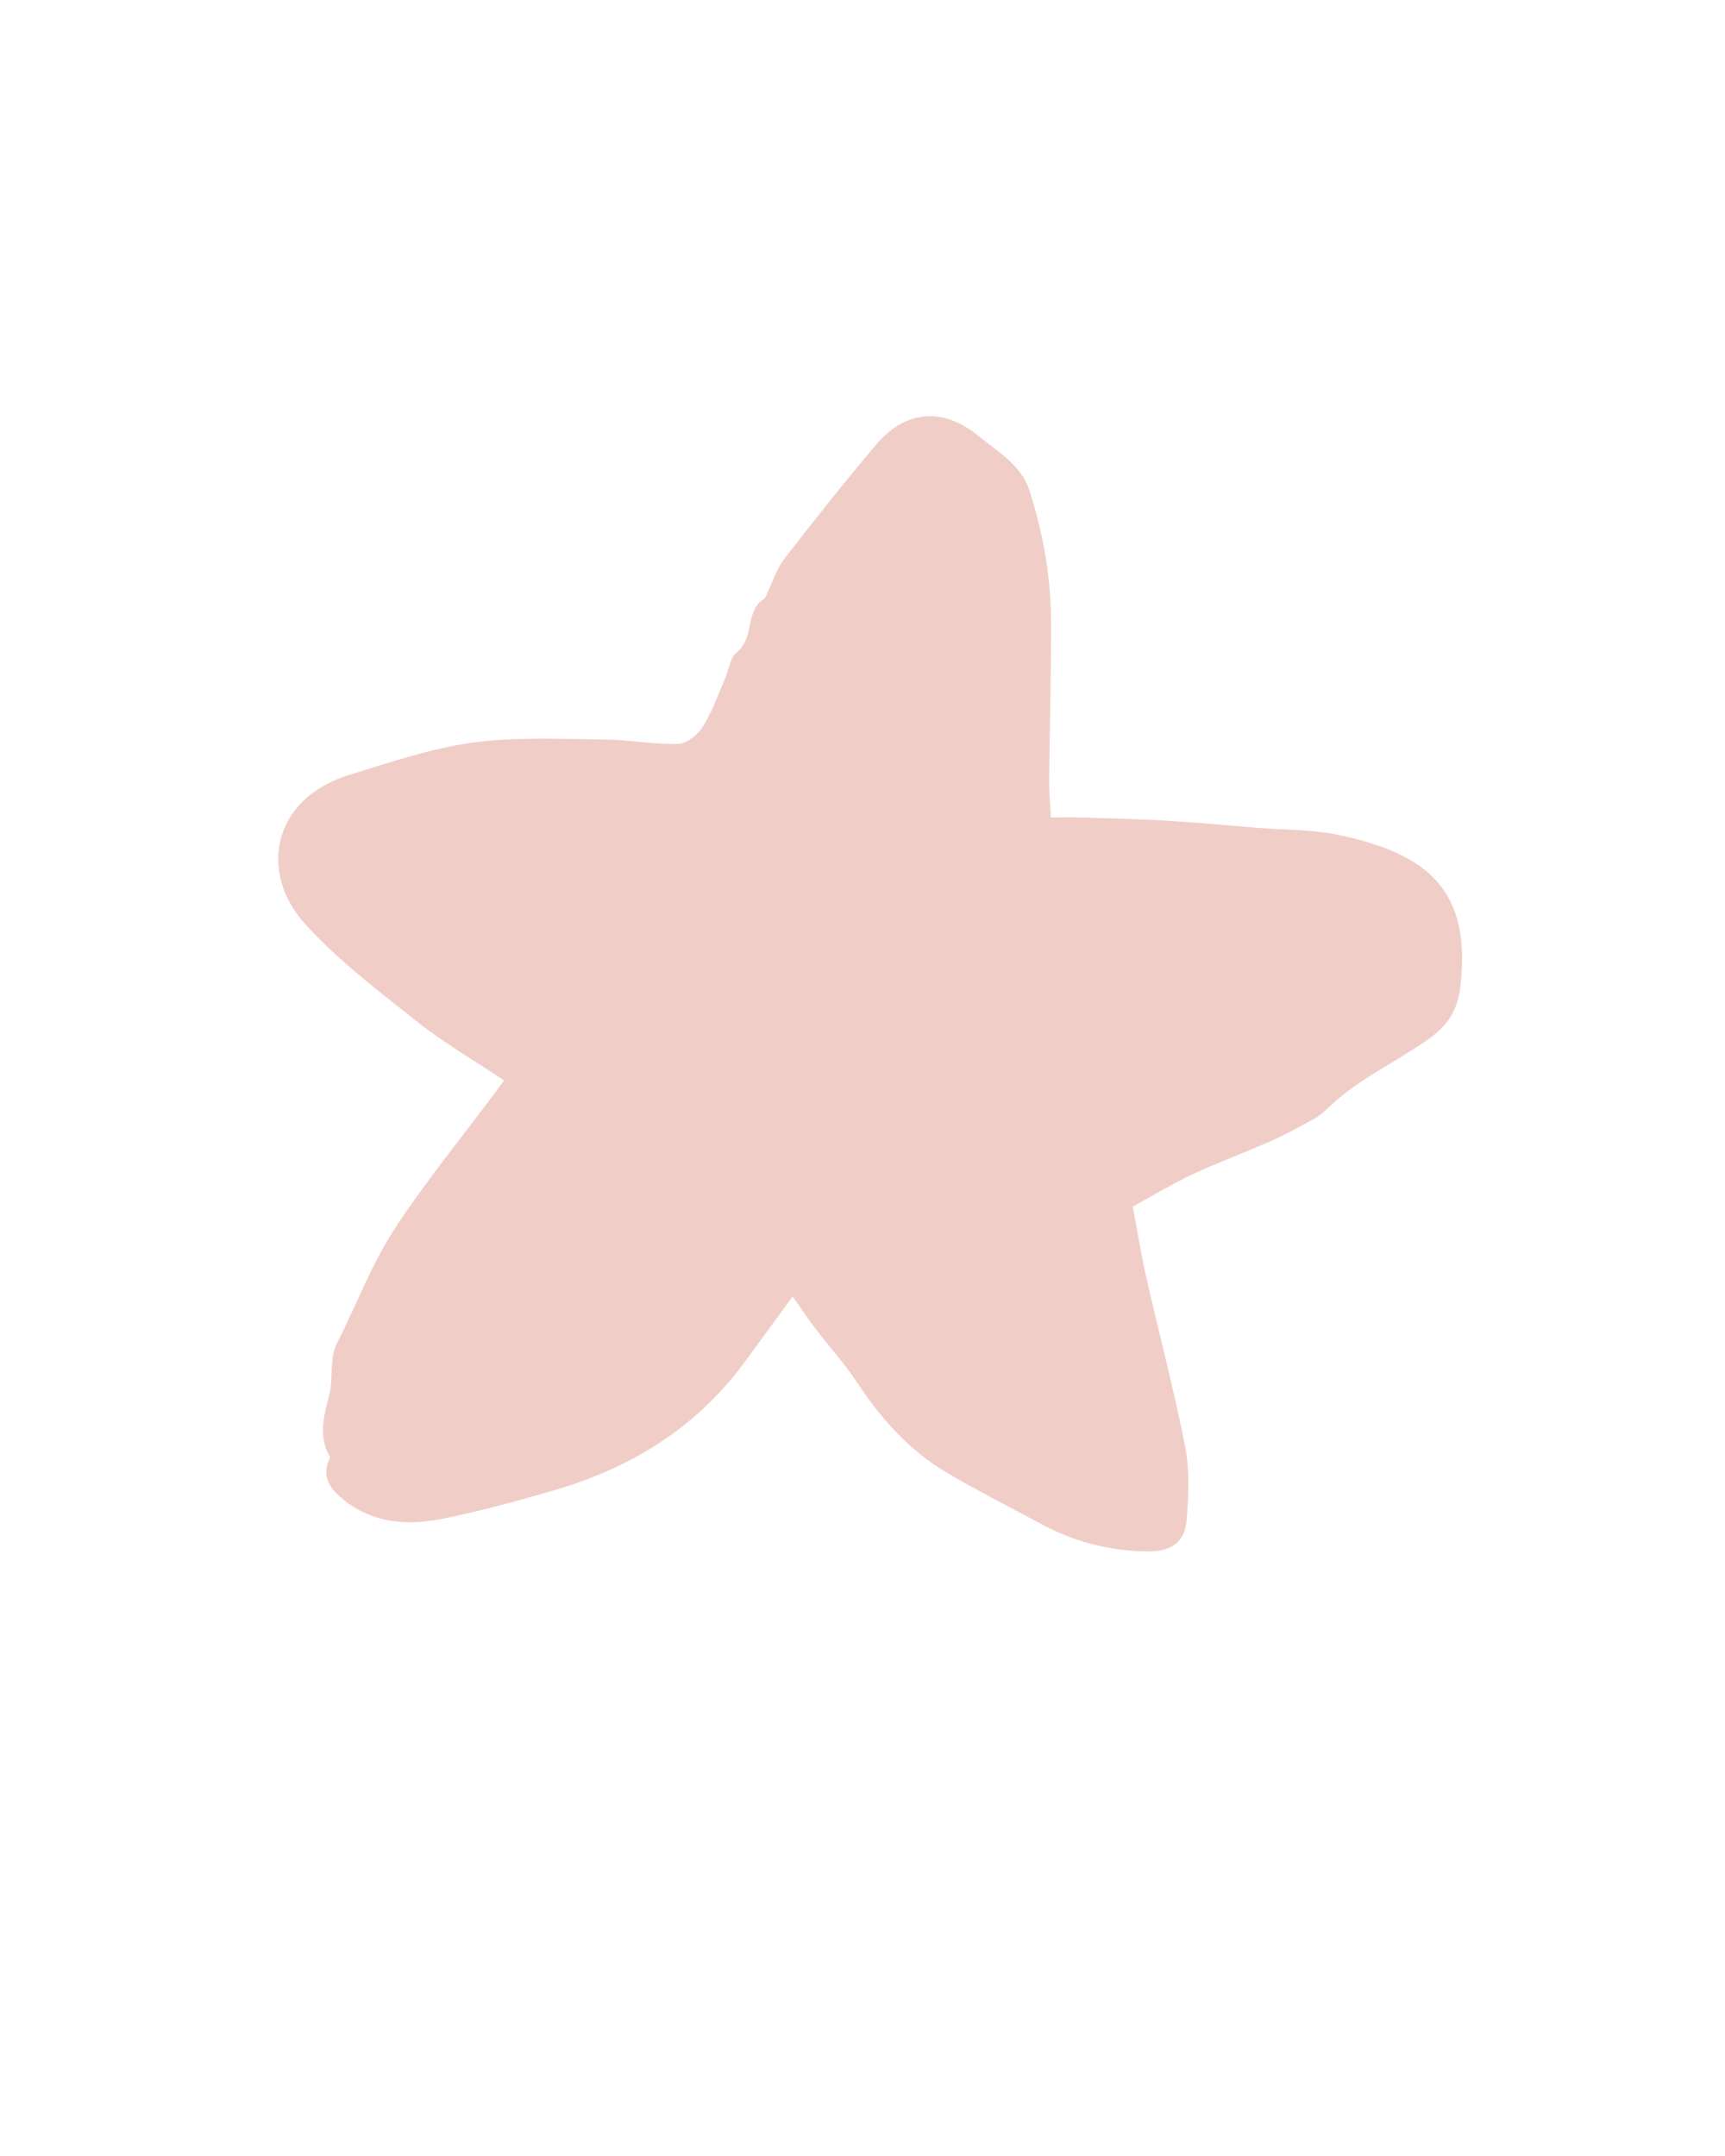 <?xml version="1.0" encoding="UTF-8"?> <svg xmlns="http://www.w3.org/2000/svg" xmlns:xlink="http://www.w3.org/1999/xlink" width="1080" zoomAndPan="magnify" viewBox="0 0 810 1012.5" height="1350" preserveAspectRatio="xMidYMid meet" version="1.0"><path fill="#f0cec7" d="M 359.105 281.117 C 362.836 273.328 364.586 267.246 368.184 262.586 C 382.207 244.422 396.5 226.441 411.301 208.906 C 424.887 192.812 442.516 190.859 459.332 204.641 C 468.523 212.176 479.621 218.371 483.48 230.59 C 486.711 240.82 489.324 251.348 491.035 261.938 C 492.695 272.18 493.516 282.668 493.539 293.051 C 493.594 317.387 492.883 341.723 492.637 366.062 C 492.578 371.785 493.145 377.512 493.453 383.891 C 498.438 383.891 503.18 383.766 507.914 383.914 C 521.18 384.328 534.453 384.613 547.695 385.398 C 561.852 386.242 575.977 387.605 590.113 388.73 C 603.09 389.766 616.336 389.523 628.965 392.188 C 641.047 394.738 653.637 398.48 663.973 404.941 C 685.266 418.25 688.383 440.004 685.766 463.027 C 684.57 473.555 680.637 481.051 670.625 488.109 C 655.695 498.637 638.777 506.289 625.23 518.785 C 622.789 521.035 620.395 523.504 617.547 525.109 C 610.609 529.023 603.566 532.824 596.297 536.062 C 584.398 541.359 572.117 545.812 560.316 551.309 C 551.105 555.598 542.379 560.926 531.91 566.625 C 533.871 576.977 535.691 588.453 538.246 599.762 C 544.27 626.398 551.324 652.82 556.547 679.609 C 558.707 690.711 558.086 702.582 557.191 713.984 C 556.402 724.094 549.914 728.633 539.504 728.59 C 521.574 728.516 504.688 724.223 488.895 715.699 C 474.113 707.719 459.086 700.152 444.625 691.625 C 427.043 681.254 413.797 666.371 402.57 649.398 C 396.57 640.328 389.188 632.184 382.574 623.508 C 379.102 618.949 375.938 614.152 372.199 608.844 C 364.43 619.469 356.965 629.73 349.445 639.945 C 327.172 670.195 296.988 688.93 261.473 699.473 C 244.117 704.621 226.578 709.348 208.867 713.055 C 191.949 716.602 175.25 715.738 160.934 703.984 C 155.527 699.543 151.492 694.539 153.992 686.879 C 154.316 685.883 155.125 684.531 154.758 683.898 C 149.293 674.527 152.277 664.035 154.516 655.543 C 156.734 647.113 154.34 638.395 158.418 630.414 C 167.285 613.066 174.109 594.469 184.602 578.207 C 199.039 555.832 216.094 535.145 232.027 513.73 C 233.617 511.594 235.203 509.457 236.723 507.41 C 222.969 498.219 208.672 489.961 195.879 479.809 C 177.516 465.238 158.492 450.863 142.941 433.543 C 121.645 409.824 127.586 375.121 163.984 363.906 C 183.066 358.023 202.273 351.48 221.91 348.754 C 242.02 345.961 262.73 347.082 283.172 347.238 C 294.883 347.324 306.605 349.664 318.281 349.379 C 322.328 349.277 327.582 345.152 329.953 341.395 C 334.355 334.414 337.082 326.371 340.426 318.734 C 342.227 314.621 342.727 309.039 345.793 306.562 C 353.469 300.359 350.59 290.184 356.043 283.535 C 357.293 282.012 359.211 281.039 359.105 281.117 Z M 359.105 281.117 " fill-opacity="1" fill-rule="nonzero"></path></svg> 